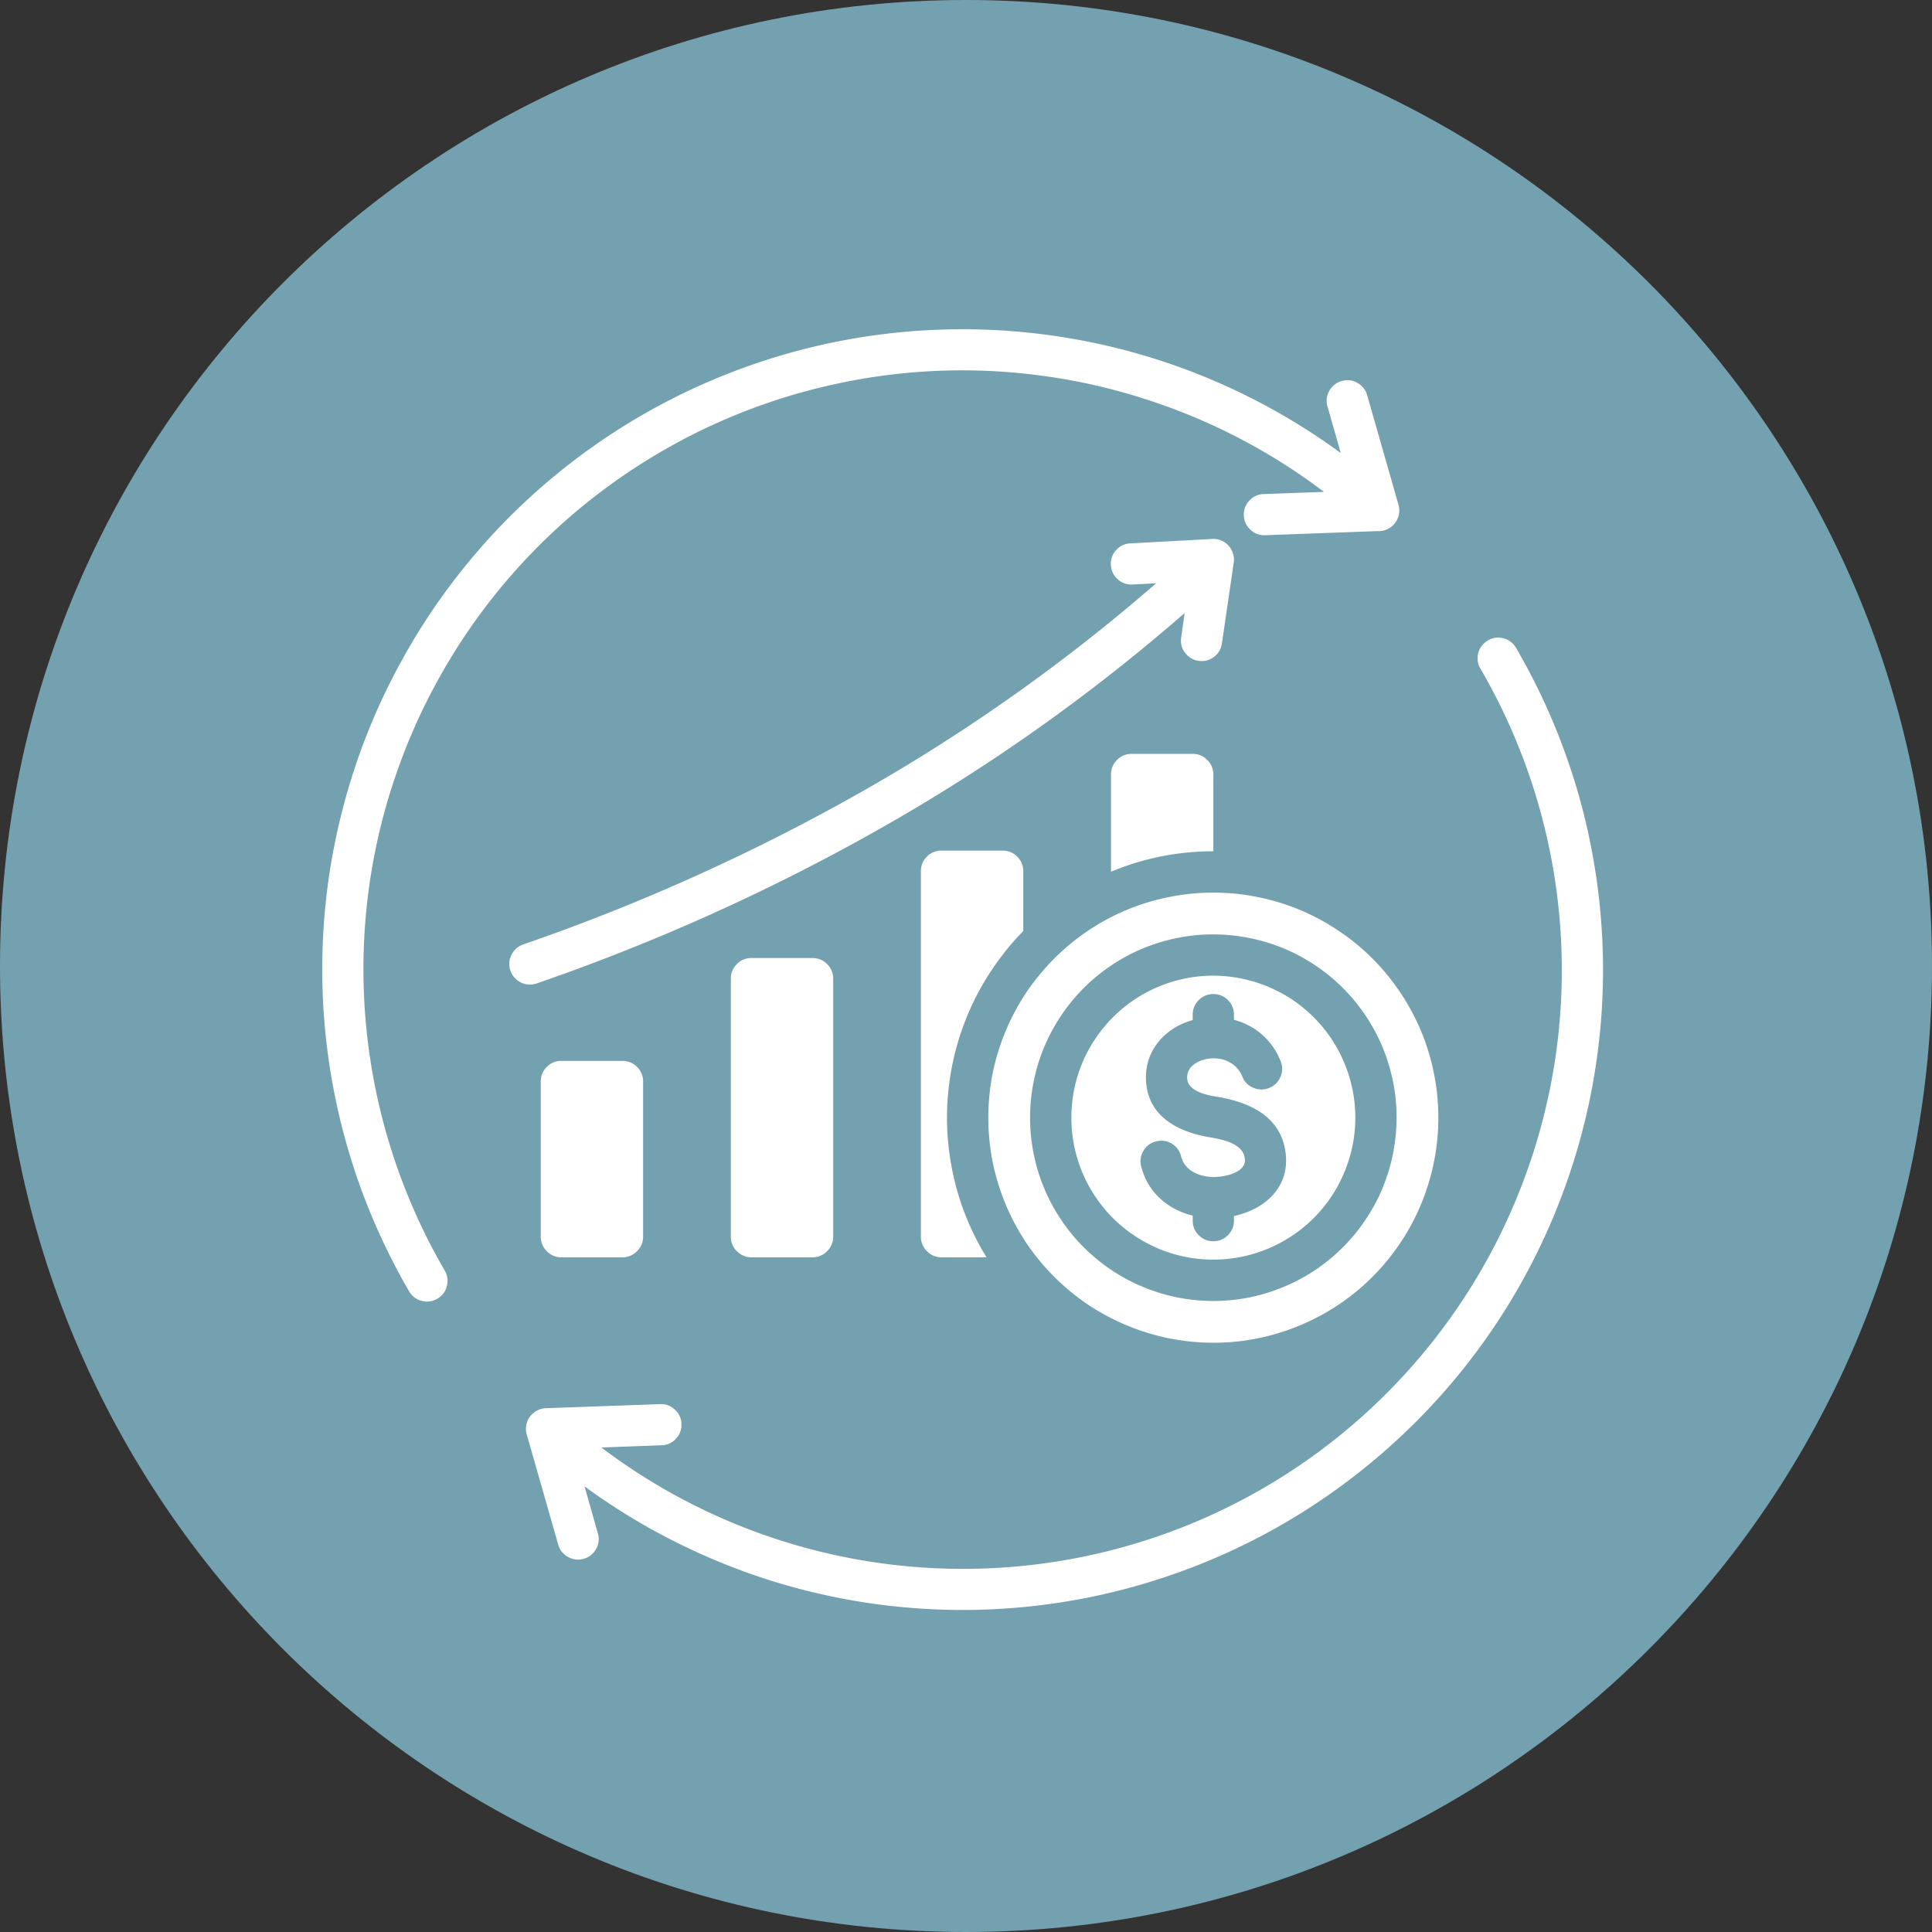 <svg xmlns="http://www.w3.org/2000/svg" width="100" height="100" version="1.0" viewBox="0 0 75 75"><rect x="0" y="0" width="75" height="75" fill="#333333" stroke="none"/><defs><clipPath id="a"><path d="M37.5 0C16.79 0 0 16.79 0 37.5S16.79 75 37.5 75 75 58.21 75 37.5 58.21 0 37.5 0Zm0 0"/></clipPath></defs><g clip-path="url(#a)"><path fill="#74a1af" d="M-7.5-7.5h90v90h-90z"/></g><path fill="#fff" d="M47.102 52.125a8.643 8.643 0 0 0 3.344-.668 8.675 8.675 0 0 0 3.918-3.215c.32-.476.59-.98.808-1.512a8.631 8.631 0 0 0 .496-1.64 8.594 8.594 0 0 0 .168-1.703c0-.575-.055-1.14-.168-1.703a8.631 8.631 0 0 0-1.305-3.149 8.593 8.593 0 0 0-1.086-1.324 8.237 8.237 0 0 0-1.324-1.086 8.618 8.618 0 0 0-3.148-1.305 8.594 8.594 0 0 0-1.703-.168c-.575 0-1.141.055-1.704.168a8.631 8.631 0 0 0-3.152 1.305 8.85 8.85 0 0 0-2.41 2.41 8.867 8.867 0 0 0-1.305 3.149 8.892 8.892 0 0 0 0 3.406 8.844 8.844 0 0 0 1.305 3.152 8.85 8.85 0 0 0 2.41 2.41 8.903 8.903 0 0 0 3.152 1.305c.563.11 1.13.168 1.704.168Zm0-15.852a7.213 7.213 0 0 1 2.723.54 7.179 7.179 0 0 1 2.308 1.542 7.179 7.179 0 0 1 1.543 2.309c.176.434.312.879.402 1.336.094.457.137.922.137 1.387a7.174 7.174 0 0 1-.54 2.723 6.9 6.9 0 0 1-.66 1.23c-.257.39-.554.75-.882 1.078a7.311 7.311 0 0 1-1.078.887 7.224 7.224 0 0 1-2.566 1.063 7.164 7.164 0 0 1-2.774 0 7.135 7.135 0 0 1-3.645-1.95 6.69 6.69 0 0 1-.883-1.078 6.9 6.9 0 0 1-.66-1.23 6.89 6.89 0 0 1-.402-1.333 6.937 6.937 0 0 1-.137-1.39c0-.465.043-.93.137-1.387a7.01 7.01 0 0 1 1.063-2.566 7.047 7.047 0 0 1 1.96-1.961 6.9 6.9 0 0 1 1.23-.66c.43-.176.876-.313 1.337-.403a6.87 6.87 0 0 1 1.387-.137Zm0 12.625a5.503 5.503 0 0 0 3.062-.93c.3-.198.578-.429.836-.683.254-.258.484-.535.684-.836.203-.3.37-.617.507-.953a5.474 5.474 0 0 0 .316-3.184c-.07-.355-.175-.699-.316-1.035a5.317 5.317 0 0 0-.507-.953c-.2-.3-.43-.578-.684-.832a5.629 5.629 0 0 0-.836-.687 5.579 5.579 0 0 0-3.062-.93 5.503 5.503 0 0 0-4.582 2.45c-.204.3-.372.62-.512.952a5.533 5.533 0 0 0 0 4.219 5.603 5.603 0 0 0 1.195 1.79 5.603 5.603 0 0 0 1.79 1.194 5.503 5.503 0 0 0 2.11.418Zm1.218-3.937c-.07-.574-.879-.73-1.34-.809-1.238-.203-2.425-.804-2.492-2.21-.058-1.165.735-2.04 1.813-2.344v-.207c0-.22.078-.41.234-.567a.77.77 0 0 1 .567-.234.77.77 0 0 1 .566.234.776.776 0 0 1 .234.567v.199a2.636 2.636 0 0 1 1.797 1.57.774.774 0 0 1 .016.625.779.779 0 0 1-.438.445.765.765 0 0 1-.62-.003.74.74 0 0 1-.434-.446c-.235-.558-.825-.781-1.391-.668-.379.075-.77.317-.746.754.023.496.762.645 1.148.707 1.274.211 2.504.758 2.676 2.2.008.058.012.128.016.218.027 1.223-.918 1.973-2.024 2.215v.176a.77.77 0 0 1-.234.566.77.77 0 0 1-.566.235.77.77 0 0 1-.567-.235.77.77 0 0 1-.234-.566v-.192c-.977-.242-1.754-.914-2-1.914a.766.766 0 0 1 .09-.605.752.752 0 0 1 .492-.363.775.775 0 0 1 .61.09.776.776 0 0 1 .359.496c.144.582.77.808 1.312.796.055 0 .125-.007.211-.015.336-.043.965-.207.953-.645l-.008-.07Zm4.688 11.996a24.935 24.935 0 0 1-3.363 2.297 24.953 24.953 0 0 1-7.622 2.805 25.14 25.14 0 0 1-4.046.433 25.26 25.26 0 0 1-4.067-.234 25.127 25.127 0 0 1-3.976-.895 25.249 25.249 0 0 1-3.77-1.535 24.463 24.463 0 0 1-3.473-2.129l.516 1.817a.767.767 0 0 1-.066.613.787.787 0 0 1-.48.383.784.784 0 0 1-.614-.075.762.762 0 0 1-.379-.484l-1.219-4.266a.795.795 0 0 1 .434-.945.797.797 0 0 1 .367-.078l4.375-.156a.761.761 0 0 1 .574.215.756.756 0 0 1 .254.554.761.761 0 0 1-.215.575.756.756 0 0 1-.554.253l-2.34.086a23.262 23.262 0 0 0 14.926 4.695 23.22 23.22 0 0 0 14.527-5.827 23.209 23.209 0 0 0 4.957-6.203 23.342 23.342 0 0 0 2.582-7.508 23.272 23.272 0 0 0-2.863-15.387.776.776 0 0 1-.086-.61.777.777 0 0 1 .375-.488.759.759 0 0 1 .61-.082.77.77 0 0 1 .483.375 24.626 24.626 0 0 1 1.868 3.98 24.243 24.243 0 0 1 1.136 4.247c.254 1.449.375 2.91.371 4.383a24.837 24.837 0 0 1-1.586 8.61 24.812 24.812 0 0 1-1.902 3.964 24.844 24.844 0 0 1-5.734 6.617Zm-35.742-7.633c.109.192.136.395.078.61a.76.76 0 0 1-.371.484.784.784 0 0 1-.606.082.787.787 0 0 1-.488-.375 25.013 25.013 0 0 1-1.809-3.828 25.052 25.052 0 0 1-1.133-4.078 25.03 25.03 0 0 1-.425-4.215c-.02-1.418.078-2.824.297-4.227.222-1.398.558-2.77 1.011-4.109a24.656 24.656 0 0 1 1.696-3.883 24.693 24.693 0 0 1 2.328-3.539 24.604 24.604 0 0 1 2.894-3.09 24.822 24.822 0 0 1 7.14-4.496 24.872 24.872 0 0 1 4.04-1.277 24.91 24.91 0 0 1 12.574.441 24.903 24.903 0 0 1 7.555 3.762l-.516-1.816a.772.772 0 0 1 .074-.602.772.772 0 0 1 .48-.375c.212-.063.411-.04.602.066.192.106.32.262.383.473l1.22 4.266c.034.125.038.25.015.375a.844.844 0 0 1-.157.34.77.77 0 0 1-.293.23.748.748 0 0 1-.367.074l-4.375.16a.776.776 0 0 1-.574-.215.765.765 0 0 1-.254-.558.758.758 0 0 1 .215-.57.756.756 0 0 1 .555-.254l2.34-.086a23.154 23.154 0 0 0-7.059-3.64 22.81 22.81 0 0 0-3.887-.868 23.027 23.027 0 0 0-7.937.305 23.2 23.2 0 0 0-7.371 2.957c-1.133.699-2.2 1.492-3.2 2.375a23.43 23.43 0 0 0-2.746 2.89 22.991 22.991 0 0 0-2.21 3.317 22.982 22.982 0 0 0-1.614 3.644 23.011 23.011 0 0 0-.969 3.863 23.272 23.272 0 0 0 2.863 15.387Zm2.55-11.64a.787.787 0 0 1 .036-.61c.097-.199.25-.336.457-.41a78.92 78.92 0 0 0 13.164-5.941 70.182 70.182 0 0 0 11.41-8.082l-.918.05a.77.77 0 0 1-.578-.207.763.763 0 0 1-.262-.55.766.766 0 0 1 .203-.579.772.772 0 0 1 .555-.261l3.18-.172a.753.753 0 0 1 .343.058.79.79 0 0 1 .457.504c.04.114.047.23.032.348l-.461 3.148a.768.768 0 0 1-.313.524.759.759 0 0 1-.59.148.763.763 0 0 1-.523-.308.755.755 0 0 1-.156-.586l.136-.961a71.676 71.676 0 0 1-11.726 8.316 80.195 80.195 0 0 1-13.426 6.063.787.787 0 0 1-.61-.035.788.788 0 0 1-.41-.457Zm19.907-1.54c-.403.41-.766.848-1.094 1.32a10.294 10.294 0 0 0-1.8 4.766c-.067.57-.083 1.141-.052 1.715.032.57.11 1.137.235 1.696.125.562.293 1.105.508 1.636.218.532.476 1.043.777 1.532H36.55a.773.773 0 0 1-.567-.239.77.77 0 0 1-.234-.566V33.82a.77.77 0 0 1 .234-.566.77.77 0 0 1 .567-.234h2.37c.22 0 .411.078.567.234a.77.77 0 0 1 .235.566Zm7.379-3.097c-1.38 0-2.704.266-3.973.793v-3.77c0-.222.078-.41.234-.57a.77.77 0 0 1 .567-.234h2.37c.22 0 .41.078.567.238a.77.77 0 0 1 .235.566Zm-22.938 8.137c.219 0 .41.078.566.234a.776.776 0 0 1 .235.566v6.02a.77.77 0 0 1-.235.566.78.78 0 0 1-.566.239h-2.371a.773.773 0 0 1-.566-.239.77.77 0 0 1-.235-.566v-6.02c0-.218.078-.41.235-.566a.77.77 0 0 1 .566-.234Zm7.379-3.993c.219 0 .41.079.566.235a.77.77 0 0 1 .235.566v10.012a.77.77 0 0 1-.235.566.78.78 0 0 1-.566.239h-2.371a.773.773 0 0 1-.567-.239.77.77 0 0 1-.234-.566V37.992a.77.77 0 0 1 .234-.566.77.77 0 0 1 .567-.235Zm0 0"/></svg>